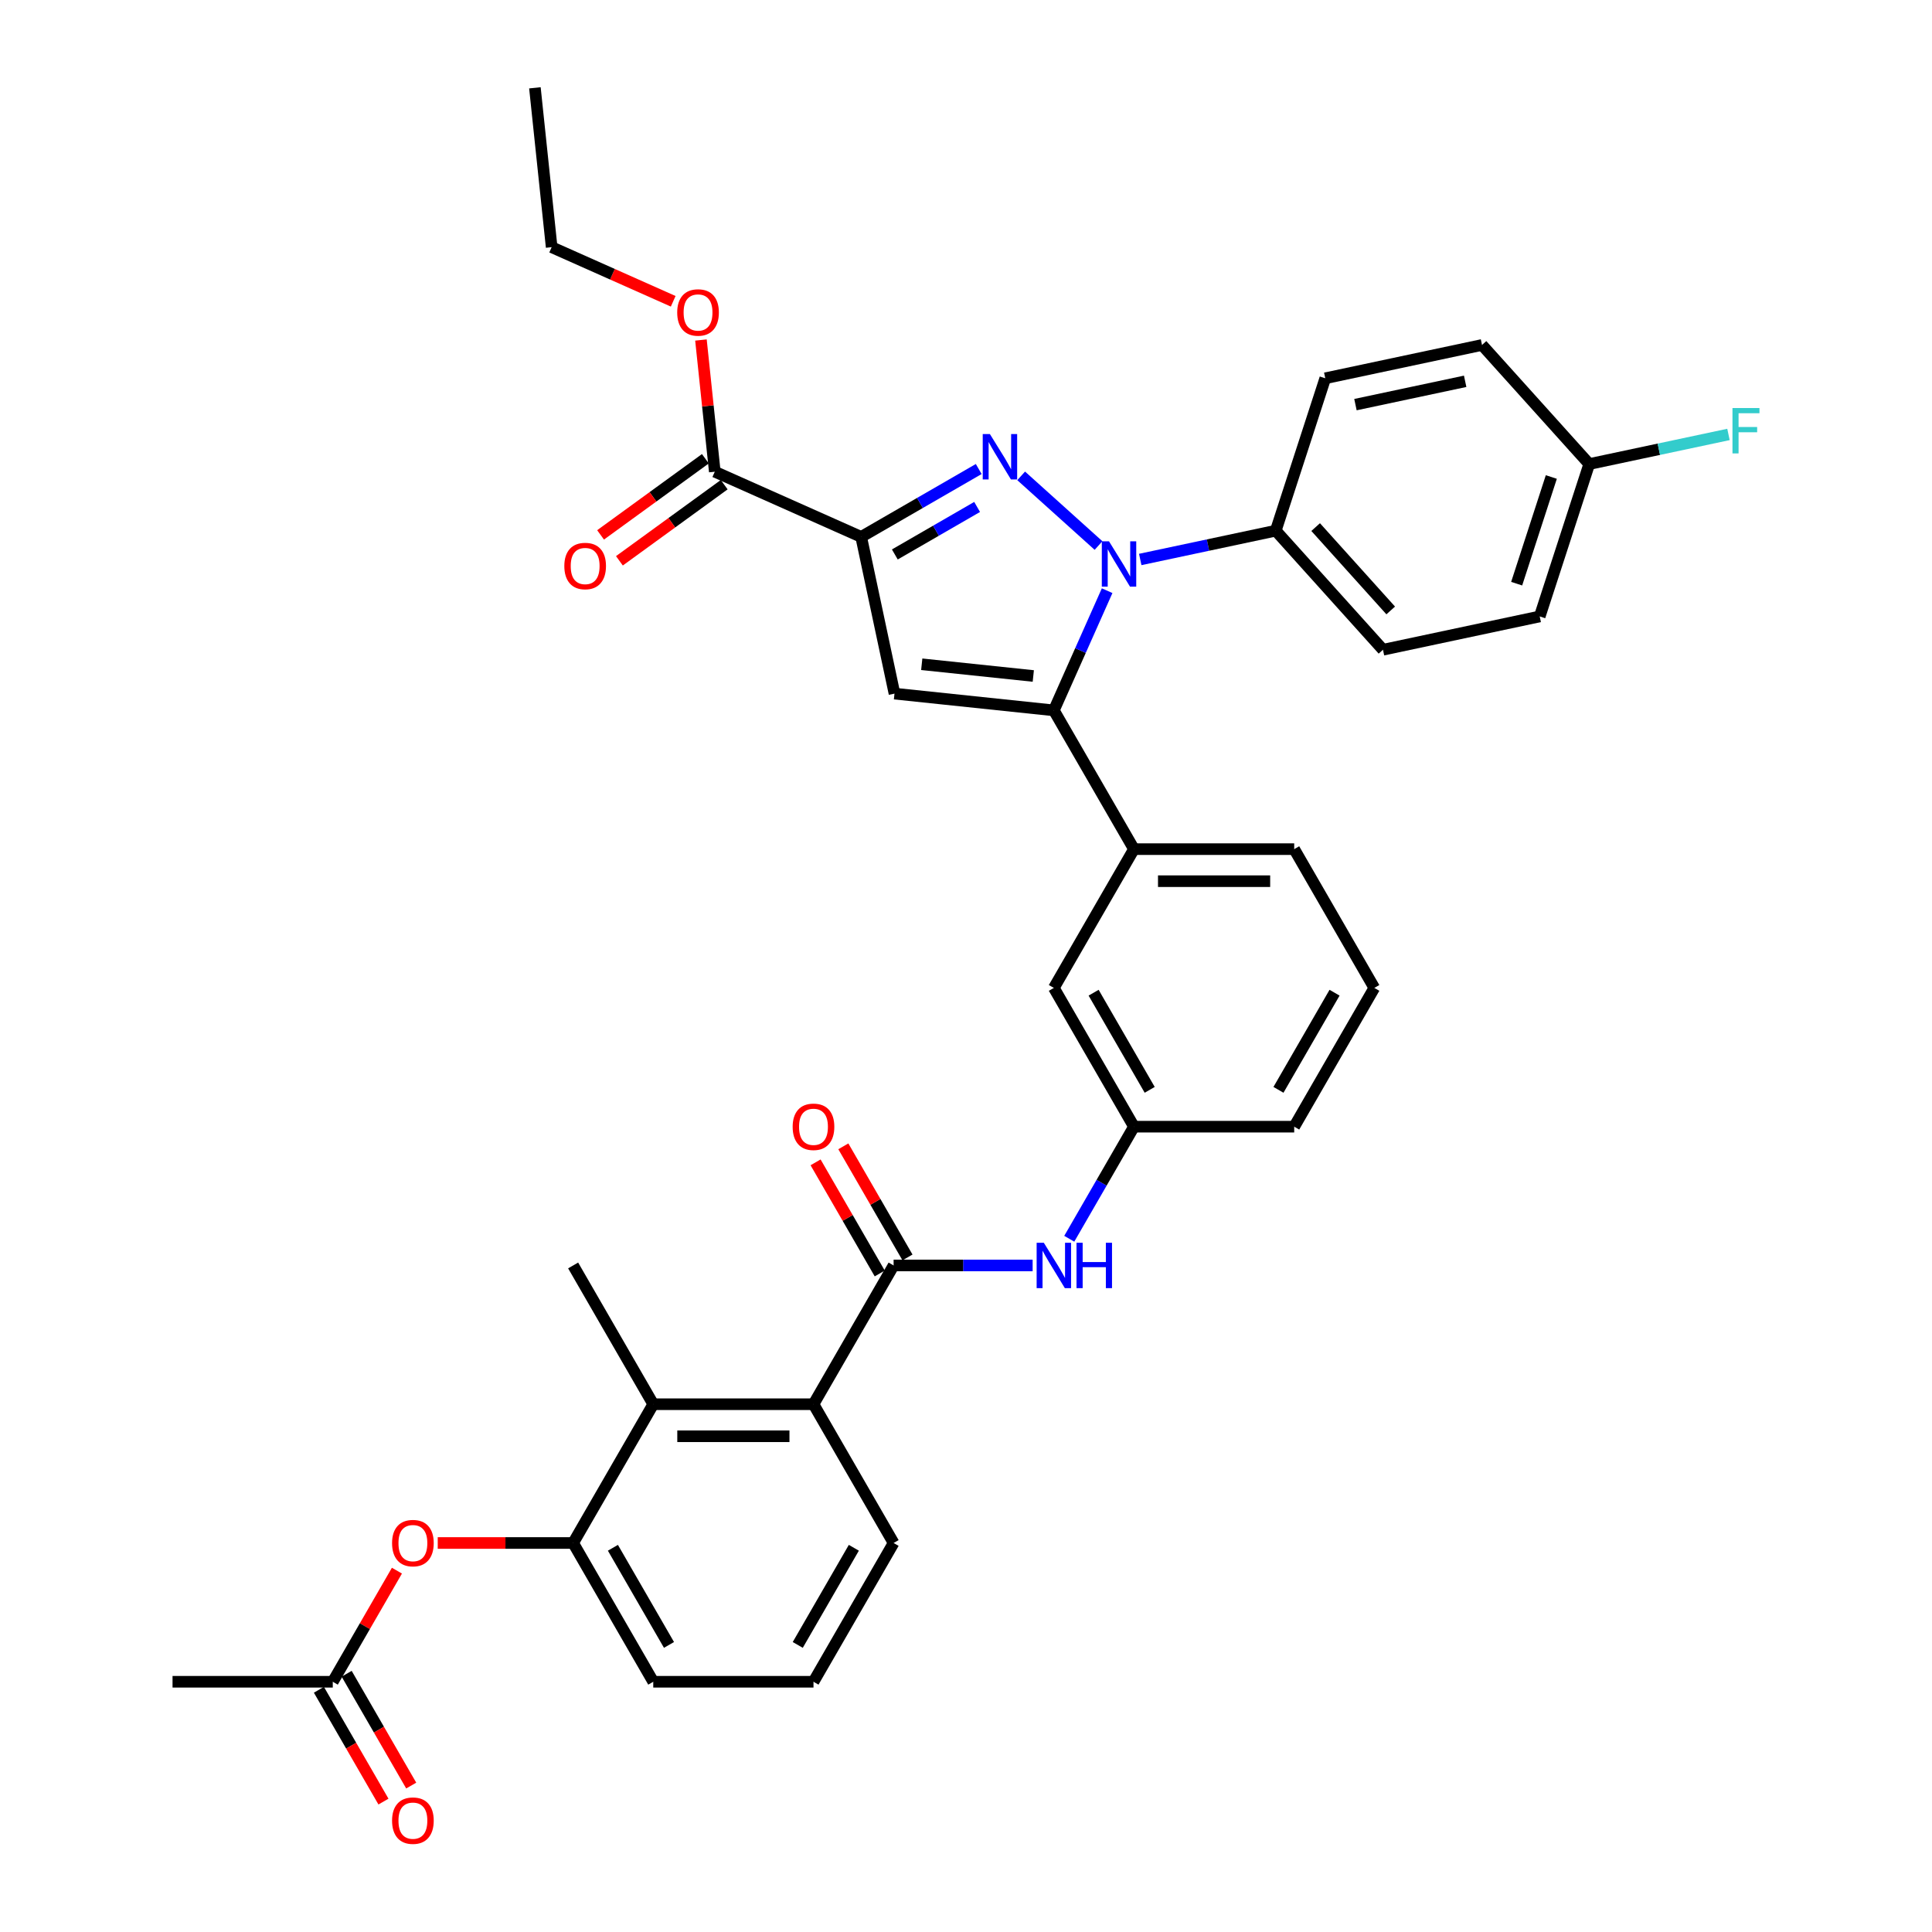 <?xml version='1.0' encoding='iso-8859-1'?>
<svg version='1.1' baseProfile='full'
              xmlns='http://www.w3.org/2000/svg'
                      xmlns:rdkit='http://www.rdkit.org/xml'
                      xmlns:xlink='http://www.w3.org/1999/xlink'
                  xml:space='preserve'
width='1000px' height='1000px' viewBox='0 0 1000 1000'>
<!-- END OF HEADER -->
<rect style='opacity:1.0;fill:#FFFFFF;stroke:none' width='1000' height='1000' x='0' y='0'> </rect>
<path class='bond-0' d='M 534.489,654.996 L 498.51,654.996' style='fill:none;fill-rule:evenodd;stroke:#0000FF;stroke-width:6px;stroke-linecap:butt;stroke-linejoin:miter;stroke-opacity:1' />
<path class='bond-0' d='M 498.51,654.996 L 462.531,654.996' style='fill:none;fill-rule:evenodd;stroke:#000000;stroke-width:6px;stroke-linecap:butt;stroke-linejoin:miter;stroke-opacity:1' />
<path class='bond-1' d='M 553.448,641.178 L 570.193,612.173' style='fill:none;fill-rule:evenodd;stroke:#0000FF;stroke-width:6px;stroke-linecap:butt;stroke-linejoin:miter;stroke-opacity:1' />
<path class='bond-1' d='M 570.193,612.173 L 586.939,583.169' style='fill:none;fill-rule:evenodd;stroke:#000000;stroke-width:6px;stroke-linecap:butt;stroke-linejoin:miter;stroke-opacity:1' />
<path class='bond-2' d='M 469.714,650.849 L 453.112,622.093' style='fill:none;fill-rule:evenodd;stroke:#000000;stroke-width:6px;stroke-linecap:butt;stroke-linejoin:miter;stroke-opacity:1' />
<path class='bond-2' d='M 453.112,622.093 L 436.51,593.337' style='fill:none;fill-rule:evenodd;stroke:#FF0000;stroke-width:6px;stroke-linecap:butt;stroke-linejoin:miter;stroke-opacity:1' />
<path class='bond-2' d='M 455.349,659.143 L 438.746,630.387' style='fill:none;fill-rule:evenodd;stroke:#000000;stroke-width:6px;stroke-linecap:butt;stroke-linejoin:miter;stroke-opacity:1' />
<path class='bond-2' d='M 438.746,630.387 L 422.144,601.631' style='fill:none;fill-rule:evenodd;stroke:#FF0000;stroke-width:6px;stroke-linecap:butt;stroke-linejoin:miter;stroke-opacity:1' />
<path class='bond-3' d='M 462.531,654.996 L 421.062,726.823' style='fill:none;fill-rule:evenodd;stroke:#000000;stroke-width:6px;stroke-linecap:butt;stroke-linejoin:miter;stroke-opacity:1' />
<path class='bond-4' d='M 421.062,726.823 L 338.123,726.823' style='fill:none;fill-rule:evenodd;stroke:#000000;stroke-width:6px;stroke-linecap:butt;stroke-linejoin:miter;stroke-opacity:1' />
<path class='bond-4' d='M 408.621,743.41 L 350.564,743.41' style='fill:none;fill-rule:evenodd;stroke:#000000;stroke-width:6px;stroke-linecap:butt;stroke-linejoin:miter;stroke-opacity:1' />
<path class='bond-5' d='M 421.062,726.823 L 462.531,798.65' style='fill:none;fill-rule:evenodd;stroke:#000000;stroke-width:6px;stroke-linecap:butt;stroke-linejoin:miter;stroke-opacity:1' />
<path class='bond-6' d='M 711.347,511.342 L 669.878,583.169' style='fill:none;fill-rule:evenodd;stroke:#000000;stroke-width:6px;stroke-linecap:butt;stroke-linejoin:miter;stroke-opacity:1' />
<path class='bond-6' d='M 690.762,513.822 L 661.733,564.101' style='fill:none;fill-rule:evenodd;stroke:#000000;stroke-width:6px;stroke-linecap:butt;stroke-linejoin:miter;stroke-opacity:1' />
<path class='bond-7' d='M 711.347,511.342 L 669.878,439.514' style='fill:none;fill-rule:evenodd;stroke:#000000;stroke-width:6px;stroke-linecap:butt;stroke-linejoin:miter;stroke-opacity:1' />
<path class='bond-8' d='M 669.878,583.169 L 586.939,583.169' style='fill:none;fill-rule:evenodd;stroke:#000000;stroke-width:6px;stroke-linecap:butt;stroke-linejoin:miter;stroke-opacity:1' />
<path class='bond-9' d='M 586.939,583.169 L 545.47,511.342' style='fill:none;fill-rule:evenodd;stroke:#000000;stroke-width:6px;stroke-linecap:butt;stroke-linejoin:miter;stroke-opacity:1' />
<path class='bond-9' d='M 595.084,564.101 L 566.056,513.822' style='fill:none;fill-rule:evenodd;stroke:#000000;stroke-width:6px;stroke-linecap:butt;stroke-linejoin:miter;stroke-opacity:1' />
<path class='bond-10' d='M 545.47,511.342 L 586.939,439.514' style='fill:none;fill-rule:evenodd;stroke:#000000;stroke-width:6px;stroke-linecap:butt;stroke-linejoin:miter;stroke-opacity:1' />
<path class='bond-11' d='M 586.939,439.514 L 669.878,439.514' style='fill:none;fill-rule:evenodd;stroke:#000000;stroke-width:6px;stroke-linecap:butt;stroke-linejoin:miter;stroke-opacity:1' />
<path class='bond-11' d='M 599.38,456.102 L 657.437,456.102' style='fill:none;fill-rule:evenodd;stroke:#000000;stroke-width:6px;stroke-linecap:butt;stroke-linejoin:miter;stroke-opacity:1' />
<path class='bond-12' d='M 586.939,439.514 L 545.47,367.687' style='fill:none;fill-rule:evenodd;stroke:#000000;stroke-width:6px;stroke-linecap:butt;stroke-linejoin:miter;stroke-opacity:1' />
<path class='bond-13' d='M 545.47,367.687 L 462.986,359.018' style='fill:none;fill-rule:evenodd;stroke:#000000;stroke-width:6px;stroke-linecap:butt;stroke-linejoin:miter;stroke-opacity:1' />
<path class='bond-13' d='M 534.831,349.89 L 477.092,343.822' style='fill:none;fill-rule:evenodd;stroke:#000000;stroke-width:6px;stroke-linecap:butt;stroke-linejoin:miter;stroke-opacity:1' />
<path class='bond-14' d='M 545.47,367.687 L 559.261,336.712' style='fill:none;fill-rule:evenodd;stroke:#000000;stroke-width:6px;stroke-linecap:butt;stroke-linejoin:miter;stroke-opacity:1' />
<path class='bond-14' d='M 559.261,336.712 L 573.052,305.737' style='fill:none;fill-rule:evenodd;stroke:#0000FF;stroke-width:6px;stroke-linecap:butt;stroke-linejoin:miter;stroke-opacity:1' />
<path class='bond-15' d='M 462.986,359.018 L 445.742,277.892' style='fill:none;fill-rule:evenodd;stroke:#000000;stroke-width:6px;stroke-linecap:butt;stroke-linejoin:miter;stroke-opacity:1' />
<path class='bond-16' d='M 445.742,277.892 L 476.165,260.327' style='fill:none;fill-rule:evenodd;stroke:#000000;stroke-width:6px;stroke-linecap:butt;stroke-linejoin:miter;stroke-opacity:1' />
<path class='bond-16' d='M 476.165,260.327 L 506.588,242.762' style='fill:none;fill-rule:evenodd;stroke:#0000FF;stroke-width:6px;stroke-linecap:butt;stroke-linejoin:miter;stroke-opacity:1' />
<path class='bond-16' d='M 463.162,286.988 L 484.459,274.692' style='fill:none;fill-rule:evenodd;stroke:#000000;stroke-width:6px;stroke-linecap:butt;stroke-linejoin:miter;stroke-opacity:1' />
<path class='bond-16' d='M 484.459,274.692 L 505.755,262.397' style='fill:none;fill-rule:evenodd;stroke:#0000FF;stroke-width:6px;stroke-linecap:butt;stroke-linejoin:miter;stroke-opacity:1' />
<path class='bond-17' d='M 445.742,277.892 L 369.973,244.157' style='fill:none;fill-rule:evenodd;stroke:#000000;stroke-width:6px;stroke-linecap:butt;stroke-linejoin:miter;stroke-opacity:1' />
<path class='bond-18' d='M 528.55,246.31 L 568.593,282.364' style='fill:none;fill-rule:evenodd;stroke:#0000FF;stroke-width:6px;stroke-linecap:butt;stroke-linejoin:miter;stroke-opacity:1' />
<path class='bond-19' d='M 590.185,289.585 L 625.258,282.13' style='fill:none;fill-rule:evenodd;stroke:#0000FF;stroke-width:6px;stroke-linecap:butt;stroke-linejoin:miter;stroke-opacity:1' />
<path class='bond-19' d='M 625.258,282.13 L 660.331,274.675' style='fill:none;fill-rule:evenodd;stroke:#000000;stroke-width:6px;stroke-linecap:butt;stroke-linejoin:miter;stroke-opacity:1' />
<path class='bond-20' d='M 369.973,244.157 L 366.391,210.073' style='fill:none;fill-rule:evenodd;stroke:#000000;stroke-width:6px;stroke-linecap:butt;stroke-linejoin:miter;stroke-opacity:1' />
<path class='bond-20' d='M 366.391,210.073 L 362.809,175.988' style='fill:none;fill-rule:evenodd;stroke:#FF0000;stroke-width:6px;stroke-linecap:butt;stroke-linejoin:miter;stroke-opacity:1' />
<path class='bond-21' d='M 365.098,237.448 L 337.977,257.153' style='fill:none;fill-rule:evenodd;stroke:#000000;stroke-width:6px;stroke-linecap:butt;stroke-linejoin:miter;stroke-opacity:1' />
<path class='bond-21' d='M 337.977,257.153 L 310.855,276.858' style='fill:none;fill-rule:evenodd;stroke:#FF0000;stroke-width:6px;stroke-linecap:butt;stroke-linejoin:miter;stroke-opacity:1' />
<path class='bond-21' d='M 374.848,250.867 L 347.727,270.572' style='fill:none;fill-rule:evenodd;stroke:#000000;stroke-width:6px;stroke-linecap:butt;stroke-linejoin:miter;stroke-opacity:1' />
<path class='bond-21' d='M 347.727,270.572 L 320.605,290.277' style='fill:none;fill-rule:evenodd;stroke:#FF0000;stroke-width:6px;stroke-linecap:butt;stroke-linejoin:miter;stroke-opacity:1' />
<path class='bond-22' d='M 348.448,155.949 L 316.992,141.944' style='fill:none;fill-rule:evenodd;stroke:#FF0000;stroke-width:6px;stroke-linecap:butt;stroke-linejoin:miter;stroke-opacity:1' />
<path class='bond-22' d='M 316.992,141.944 L 285.536,127.939' style='fill:none;fill-rule:evenodd;stroke:#000000;stroke-width:6px;stroke-linecap:butt;stroke-linejoin:miter;stroke-opacity:1' />
<path class='bond-23' d='M 285.536,127.939 L 276.866,45.455' style='fill:none;fill-rule:evenodd;stroke:#000000;stroke-width:6px;stroke-linecap:butt;stroke-linejoin:miter;stroke-opacity:1' />
<path class='bond-24' d='M 660.331,274.675 L 715.827,336.311' style='fill:none;fill-rule:evenodd;stroke:#000000;stroke-width:6px;stroke-linecap:butt;stroke-linejoin:miter;stroke-opacity:1' />
<path class='bond-24' d='M 680.982,272.821 L 719.83,315.966' style='fill:none;fill-rule:evenodd;stroke:#000000;stroke-width:6px;stroke-linecap:butt;stroke-linejoin:miter;stroke-opacity:1' />
<path class='bond-25' d='M 660.331,274.675 L 685.96,195.796' style='fill:none;fill-rule:evenodd;stroke:#000000;stroke-width:6px;stroke-linecap:butt;stroke-linejoin:miter;stroke-opacity:1' />
<path class='bond-26' d='M 715.827,336.311 L 796.954,319.067' style='fill:none;fill-rule:evenodd;stroke:#000000;stroke-width:6px;stroke-linecap:butt;stroke-linejoin:miter;stroke-opacity:1' />
<path class='bond-27' d='M 796.954,319.067 L 822.583,240.187' style='fill:none;fill-rule:evenodd;stroke:#000000;stroke-width:6px;stroke-linecap:butt;stroke-linejoin:miter;stroke-opacity:1' />
<path class='bond-27' d='M 785.022,302.109 L 802.963,246.893' style='fill:none;fill-rule:evenodd;stroke:#000000;stroke-width:6px;stroke-linecap:butt;stroke-linejoin:miter;stroke-opacity:1' />
<path class='bond-28' d='M 822.583,240.187 L 767.086,178.552' style='fill:none;fill-rule:evenodd;stroke:#000000;stroke-width:6px;stroke-linecap:butt;stroke-linejoin:miter;stroke-opacity:1' />
<path class='bond-29' d='M 822.583,240.187 L 858.618,232.528' style='fill:none;fill-rule:evenodd;stroke:#000000;stroke-width:6px;stroke-linecap:butt;stroke-linejoin:miter;stroke-opacity:1' />
<path class='bond-29' d='M 858.618,232.528 L 894.653,224.869' style='fill:none;fill-rule:evenodd;stroke:#33CCCC;stroke-width:6px;stroke-linecap:butt;stroke-linejoin:miter;stroke-opacity:1' />
<path class='bond-30' d='M 767.086,178.552 L 685.96,195.796' style='fill:none;fill-rule:evenodd;stroke:#000000;stroke-width:6px;stroke-linecap:butt;stroke-linejoin:miter;stroke-opacity:1' />
<path class='bond-30' d='M 758.366,197.364 L 701.578,209.435' style='fill:none;fill-rule:evenodd;stroke:#000000;stroke-width:6px;stroke-linecap:butt;stroke-linejoin:miter;stroke-opacity:1' />
<path class='bond-31' d='M 338.123,726.823 L 296.654,798.65' style='fill:none;fill-rule:evenodd;stroke:#000000;stroke-width:6px;stroke-linecap:butt;stroke-linejoin:miter;stroke-opacity:1' />
<path class='bond-32' d='M 338.123,726.823 L 296.654,654.996' style='fill:none;fill-rule:evenodd;stroke:#000000;stroke-width:6px;stroke-linecap:butt;stroke-linejoin:miter;stroke-opacity:1' />
<path class='bond-33' d='M 462.531,798.65 L 421.062,870.477' style='fill:none;fill-rule:evenodd;stroke:#000000;stroke-width:6px;stroke-linecap:butt;stroke-linejoin:miter;stroke-opacity:1' />
<path class='bond-33' d='M 441.946,801.13 L 412.917,851.409' style='fill:none;fill-rule:evenodd;stroke:#000000;stroke-width:6px;stroke-linecap:butt;stroke-linejoin:miter;stroke-opacity:1' />
<path class='bond-34' d='M 296.654,798.65 L 338.123,870.477' style='fill:none;fill-rule:evenodd;stroke:#000000;stroke-width:6px;stroke-linecap:butt;stroke-linejoin:miter;stroke-opacity:1' />
<path class='bond-34' d='M 317.24,801.13 L 346.268,851.409' style='fill:none;fill-rule:evenodd;stroke:#000000;stroke-width:6px;stroke-linecap:butt;stroke-linejoin:miter;stroke-opacity:1' />
<path class='bond-35' d='M 296.654,798.65 L 261.612,798.65' style='fill:none;fill-rule:evenodd;stroke:#000000;stroke-width:6px;stroke-linecap:butt;stroke-linejoin:miter;stroke-opacity:1' />
<path class='bond-35' d='M 261.612,798.65 L 226.571,798.65' style='fill:none;fill-rule:evenodd;stroke:#FF0000;stroke-width:6px;stroke-linecap:butt;stroke-linejoin:miter;stroke-opacity:1' />
<path class='bond-36' d='M 421.062,870.477 L 338.123,870.477' style='fill:none;fill-rule:evenodd;stroke:#000000;stroke-width:6px;stroke-linecap:butt;stroke-linejoin:miter;stroke-opacity:1' />
<path class='bond-37' d='M 205.45,812.965 L 188.848,841.721' style='fill:none;fill-rule:evenodd;stroke:#FF0000;stroke-width:6px;stroke-linecap:butt;stroke-linejoin:miter;stroke-opacity:1' />
<path class='bond-37' d='M 188.848,841.721 L 172.246,870.477' style='fill:none;fill-rule:evenodd;stroke:#000000;stroke-width:6px;stroke-linecap:butt;stroke-linejoin:miter;stroke-opacity:1' />
<path class='bond-38' d='M 172.246,870.477 L 89.307,870.477' style='fill:none;fill-rule:evenodd;stroke:#000000;stroke-width:6px;stroke-linecap:butt;stroke-linejoin:miter;stroke-opacity:1' />
<path class='bond-39' d='M 165.063,874.624 L 181.771,903.562' style='fill:none;fill-rule:evenodd;stroke:#000000;stroke-width:6px;stroke-linecap:butt;stroke-linejoin:miter;stroke-opacity:1' />
<path class='bond-39' d='M 181.771,903.562 L 198.478,932.5' style='fill:none;fill-rule:evenodd;stroke:#FF0000;stroke-width:6px;stroke-linecap:butt;stroke-linejoin:miter;stroke-opacity:1' />
<path class='bond-39' d='M 179.429,866.33 L 196.136,895.268' style='fill:none;fill-rule:evenodd;stroke:#000000;stroke-width:6px;stroke-linecap:butt;stroke-linejoin:miter;stroke-opacity:1' />
<path class='bond-39' d='M 196.136,895.268 L 212.844,924.206' style='fill:none;fill-rule:evenodd;stroke:#FF0000;stroke-width:6px;stroke-linecap:butt;stroke-linejoin:miter;stroke-opacity:1' />
<path  class='atom-0' d='M 540.278 643.251
L 547.975 655.692
Q 548.738 656.92, 549.965 659.143
Q 551.193 661.365, 551.259 661.498
L 551.259 643.251
L 554.378 643.251
L 554.378 666.74
L 551.16 666.74
L 542.899 653.138
Q 541.937 651.545, 540.908 649.721
Q 539.913 647.896, 539.615 647.332
L 539.615 666.74
L 536.562 666.74
L 536.562 643.251
L 540.278 643.251
' fill='#0000FF'/>
<path  class='atom-0' d='M 557.198 643.251
L 560.382 643.251
L 560.382 653.237
L 572.392 653.237
L 572.392 643.251
L 575.577 643.251
L 575.577 666.74
L 572.392 666.74
L 572.392 655.891
L 560.382 655.891
L 560.382 666.74
L 557.198 666.74
L 557.198 643.251
' fill='#0000FF'/>
<path  class='atom-2' d='M 410.28 583.235
Q 410.28 577.595, 413.067 574.443
Q 415.853 571.292, 421.062 571.292
Q 426.271 571.292, 429.057 574.443
Q 431.844 577.595, 431.844 583.235
Q 431.844 588.941, 429.024 592.192
Q 426.204 595.41, 421.062 595.41
Q 415.887 595.41, 413.067 592.192
Q 410.28 588.974, 410.28 583.235
M 421.062 592.756
Q 424.645 592.756, 426.569 590.368
Q 428.526 587.946, 428.526 583.235
Q 428.526 578.624, 426.569 576.301
Q 424.645 573.946, 421.062 573.946
Q 417.479 573.946, 415.522 576.268
Q 413.597 578.59, 413.597 583.235
Q 413.597 587.979, 415.522 590.368
Q 417.479 592.756, 421.062 592.756
' fill='#FF0000'/>
<path  class='atom-13' d='M 512.377 224.678
L 520.074 237.119
Q 520.837 238.347, 522.064 240.569
Q 523.292 242.792, 523.358 242.925
L 523.358 224.678
L 526.476 224.678
L 526.476 248.166
L 523.258 248.166
L 514.998 234.565
Q 514.036 232.972, 513.007 231.147
Q 512.012 229.323, 511.713 228.759
L 511.713 248.166
L 508.661 248.166
L 508.661 224.678
L 512.377 224.678
' fill='#0000FF'/>
<path  class='atom-14' d='M 574.012 280.175
L 581.709 292.616
Q 582.472 293.843, 583.7 296.066
Q 584.927 298.289, 584.993 298.422
L 584.993 280.175
L 588.112 280.175
L 588.112 303.663
L 584.894 303.663
L 576.633 290.061
Q 575.671 288.469, 574.643 286.644
Q 573.647 284.82, 573.349 284.256
L 573.349 303.663
L 570.297 303.663
L 570.297 280.175
L 574.012 280.175
' fill='#0000FF'/>
<path  class='atom-16' d='M 350.522 161.739
Q 350.522 156.1, 353.309 152.948
Q 356.095 149.796, 361.304 149.796
Q 366.513 149.796, 369.299 152.948
Q 372.086 156.1, 372.086 161.739
Q 372.086 167.446, 369.266 170.697
Q 366.446 173.915, 361.304 173.915
Q 356.129 173.915, 353.309 170.697
Q 350.522 167.479, 350.522 161.739
M 361.304 171.261
Q 364.887 171.261, 366.811 168.872
Q 368.768 166.45, 368.768 161.739
Q 368.768 157.128, 366.811 154.806
Q 364.887 152.45, 361.304 152.45
Q 357.721 152.45, 355.764 154.773
Q 353.84 157.095, 353.84 161.739
Q 353.84 166.484, 355.764 168.872
Q 357.721 171.261, 361.304 171.261
' fill='#FF0000'/>
<path  class='atom-17' d='M 292.093 292.974
Q 292.093 287.334, 294.879 284.182
Q 297.666 281.031, 302.875 281.031
Q 308.083 281.031, 310.87 284.182
Q 313.657 287.334, 313.657 292.974
Q 313.657 298.68, 310.837 301.931
Q 308.017 305.149, 302.875 305.149
Q 297.699 305.149, 294.879 301.931
Q 292.093 298.713, 292.093 292.974
M 302.875 302.495
Q 306.458 302.495, 308.382 300.107
Q 310.339 297.685, 310.339 292.974
Q 310.339 288.363, 308.382 286.04
Q 306.458 283.685, 302.875 283.685
Q 299.292 283.685, 297.334 286.007
Q 295.41 288.329, 295.41 292.974
Q 295.41 297.718, 297.334 300.107
Q 299.292 302.495, 302.875 302.495
' fill='#FF0000'/>
<path  class='atom-26' d='M 896.726 211.199
L 910.693 211.199
L 910.693 213.887
L 899.878 213.887
L 899.878 221.019
L 909.499 221.019
L 909.499 223.74
L 899.878 223.74
L 899.878 234.688
L 896.726 234.688
L 896.726 211.199
' fill='#33CCCC'/>
<path  class='atom-33' d='M 202.933 798.716
Q 202.933 793.076, 205.72 789.924
Q 208.507 786.773, 213.715 786.773
Q 218.924 786.773, 221.71 789.924
Q 224.497 793.076, 224.497 798.716
Q 224.497 804.422, 221.677 807.673
Q 218.857 810.891, 213.715 810.891
Q 208.54 810.891, 205.72 807.673
Q 202.933 804.455, 202.933 798.716
M 213.715 808.237
Q 217.298 808.237, 219.222 805.849
Q 221.18 803.427, 221.18 798.716
Q 221.18 794.105, 219.222 791.782
Q 217.298 789.427, 213.715 789.427
Q 210.132 789.427, 208.175 791.749
Q 206.251 794.071, 206.251 798.716
Q 206.251 803.46, 208.175 805.849
Q 210.132 808.237, 213.715 808.237
' fill='#FF0000'/>
<path  class='atom-36' d='M 202.933 942.37
Q 202.933 936.73, 205.72 933.579
Q 208.507 930.427, 213.715 930.427
Q 218.924 930.427, 221.71 933.579
Q 224.497 936.73, 224.497 942.37
Q 224.497 948.076, 221.677 951.327
Q 218.857 954.545, 213.715 954.545
Q 208.54 954.545, 205.72 951.327
Q 202.933 948.109, 202.933 942.37
M 213.715 951.891
Q 217.298 951.891, 219.222 949.503
Q 221.18 947.081, 221.18 942.37
Q 221.18 937.759, 219.222 935.436
Q 217.298 933.081, 213.715 933.081
Q 210.132 933.081, 208.175 935.403
Q 206.251 937.725, 206.251 942.37
Q 206.251 947.114, 208.175 949.503
Q 210.132 951.891, 213.715 951.891
' fill='#FF0000'/>
</svg>
